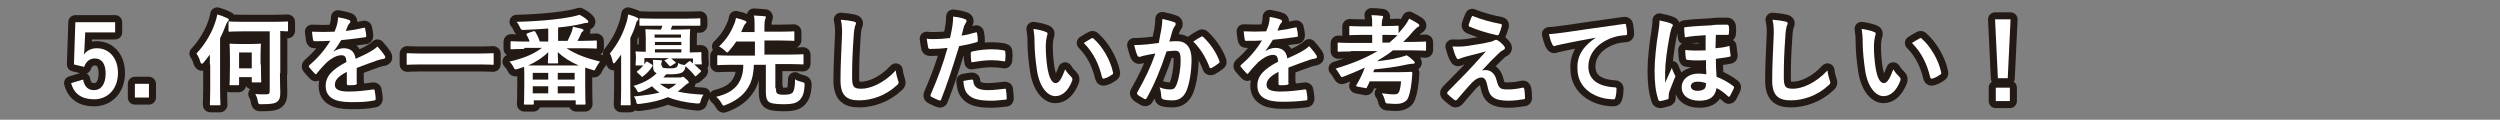 <?xml version="1.0" encoding="utf-8"?>
<!-- Generator: Adobe Illustrator 25.2.3, SVG Export Plug-In . SVG Version: 6.00 Build 0)  -->
<svg version="1.1" id="レイヤー_1" xmlns="http://www.w3.org/2000/svg" xmlns:xlink="http://www.w3.org/1999/xlink" x="0px"
	 y="0px" viewBox="0 0 710 34" style="enable-background:new 0 0 710 34;" xml:space="preserve">
<rect x="0" y="0" width="710" height="34" fill="#808080" stroke="none"/>
<style type="text/css">
	.st0{fill:none;stroke:#231915;stroke-width:4;stroke-linecap:round;stroke-linejoin:round;}
	.st1{fill:#FFFFFF;}
</style>
<g>
	<g>
		<path class="st0" d="M32.7,9.2h-8.5l-0.2,4.3c0,0.6-0.1,1.4-0.2,2c0.8-1.1,2.1-1.8,3.7-1.8c3.5,0,6,2.8,6,7c0,4.5-2.8,7.5-6.8,7.5
			c-3.4,0-5.7-1.5-6.5-4.6l3.4-1c0.4,2.1,1.5,3,3.1,3c2,0,3.3-1.7,3.3-4.7c0-2.8-1.1-4.3-3.1-4.3c-1.4,0-2.5,0.9-3,2.4L21,18.3
			l0.4-12h11.3V9.2z"/>
		<path class="st0" d="M42.3,27.7h-4v-3.9h4V27.7z"/>
		<path class="st0" d="M59.6,18.3c0-0.8,0-1.8,0-2.8c-0.6,0.8-1.2,1.5-1.8,2.3c-0.2,0.2-0.3,0.3-0.5,0.3c-0.1,0-0.3-0.2-0.4-0.5
			c-0.3-1.1-0.7-1.8-1.1-2.4c2.7-2.9,4.5-6.2,5.4-9.1c0.2-0.6,0.4-1.3,0.5-2c1,0.3,1.9,0.6,2.7,1C64.8,5.3,65,5.4,65,5.6
			c0,0.2-0.1,0.3-0.3,0.5c-0.2,0.1-0.3,0.4-0.6,1.1c-0.5,1.3-1,2.5-1.6,3.7v14.3c0,2.8,0.1,4.2,0.1,4.4c0,0.3,0,0.3-0.3,0.3h-2.4
			c-0.3,0-0.3,0-0.3-0.3c0-0.2,0.1-1.5,0.1-4.4V18.3z M79.5,20.8c0,3,0.1,4.3,0.1,5.5c0,1.3-0.2,2.1-0.9,2.6
			c-0.6,0.5-1.8,0.7-4.4,0.7c-0.9,0-0.9,0-1.1-0.9c-0.1-0.8-0.4-1.5-0.7-2c1.1,0.1,1.8,0.1,2.9,0.1c1,0,1.2-0.2,1.2-1V8.9H69
			c-2.7,0-3.6,0.1-3.8,0.1c-0.3,0-0.3,0-0.3-0.3V6.4c0-0.3,0-0.3,0.3-0.3c0.2,0,1.1,0.1,3.8,0.1h8.7c2.7,0,3.6-0.1,3.8-0.1
			c0.3,0,0.3,0,0.3,0.3v2.2c0,0.3,0,0.3-0.3,0.3c-0.1,0-0.7,0-1.9-0.1V20.8z M74.1,18.3c0,3.9,0.1,4.6,0.1,4.8c0,0.3,0,0.3-0.3,0.3
			h-2.1c-0.3,0-0.3,0-0.3-0.3v-1.2h-3.6v2c0,0.3,0,0.3-0.3,0.3h-2.1c-0.3,0-0.3,0-0.3-0.3c0-0.2,0.1-1,0.1-5.1v-2.7
			c0-2.5-0.1-3.3-0.1-3.4c0-0.3,0-0.3,0.3-0.3c0.2,0,0.8,0.1,2.6,0.1h3.1c1.8,0,2.4-0.1,2.6-0.1c0.3,0,0.3,0,0.3,0.3
			c0,0.2-0.1,0.9-0.1,2.8V18.3z M67.9,14.9v4.5h3.6v-4.5H67.9z"/>
		<path class="st0" d="M101.4,23.6c0,0.3-0.2,0.4-0.5,0.5c-0.4,0.1-1.2,0.1-2,0.1c-0.3,0-0.4-0.2-0.4-0.4c0-1,0-2.4,0-3.4
			c-2.5,1.3-3.4,2.4-3.4,3.7c0,1.2,1,1.9,3.9,1.9c2.6,0,4.8-0.3,7-0.6c0.3,0,0.4,0.1,0.4,0.3c0.1,0.6,0.3,1.6,0.3,2.3
			c0,0.3-0.1,0.5-0.3,0.5C104,29,102.2,29,99.5,29c-4.6,0-7-1.4-7-4.6c0-2.7,1.7-4.6,5.9-6.8c-0.1-1.4-0.4-2-1.7-1.9
			c-1.3,0.1-2.6,0.9-3.9,2c-1.2,1.2-1.9,2-2.8,3.1c-0.1,0.2-0.2,0.3-0.3,0.3c-0.1,0-0.2-0.1-0.3-0.2c-0.4-0.4-1.2-1.3-1.6-1.8
			c-0.1-0.1-0.1-0.2-0.1-0.3c0-0.1,0.1-0.2,0.2-0.3c2.2-1.9,4.2-4.1,5.9-6.9c-1.3,0.1-2.8,0.1-4.5,0.1c-0.3,0-0.3-0.1-0.4-0.4
			c-0.1-0.4-0.2-1.5-0.3-2.3c2.1,0.1,4.3,0.1,6.4,0c0.3-0.8,0.6-1.4,0.8-2.4c0.1-0.5,0.2-1,0.2-1.7c1.2,0.2,2.5,0.5,3.2,0.8
			c0.2,0.1,0.3,0.3,0.3,0.5c0,0.1-0.1,0.3-0.2,0.4c-0.2,0.1-0.3,0.4-0.5,0.7c-0.2,0.4-0.3,0.8-0.6,1.5c1.7-0.2,3.4-0.5,5.1-0.9
			c0.3-0.1,0.4,0,0.4,0.3c0.1,0.6,0.3,1.2,0.3,2c0,0.3-0.1,0.4-0.5,0.4c-2.1,0.3-4.5,0.6-6.6,0.8c-0.6,1-1.3,2.1-2.1,3.1l0,0.1
			c0.9-0.6,2-0.9,2.8-0.9c1.8,0,3.1,0.8,3.4,3c1.1-0.5,2.7-1.2,4.1-2c0.5-0.3,1.4-0.8,2.1-1.5c0.9,1,1.7,2,2,2.5
			c0.2,0.3,0.2,0.4,0.2,0.6c0,0.2-0.1,0.3-0.4,0.4c-0.6,0.1-1.1,0.2-1.7,0.4c-1.8,0.6-3.6,1.3-6,2.2V23.6z"/>
		<path class="st0" d="M119.4,18.3c-2.5,0-3.4,0.1-3.6,0.1c-0.3,0-0.3,0-0.3-0.3v-2.7c0-0.3,0-0.3,0.3-0.3c0.2,0,1,0.1,3.6,0.1h16.9
			c2.5,0,3.4-0.1,3.6-0.1c0.3,0,0.3,0,0.3,0.3v2.7c0,0.3,0,0.3-0.3,0.3c-0.2,0-1-0.1-3.6-0.1H119.4z"/>
		<path class="st0" d="M148.9,13.9c-2.5,0-3.4,0.1-3.6,0.1c-0.3,0-0.3,0-0.3-0.3v-1.7c0-0.3,0-0.3,0.3-0.3c0.2,0,1,0.1,3.6,0.1h1.5
			c-0.2-0.7-0.5-1.3-0.8-1.8c-0.2-0.3-0.1-0.4,0.3-0.6l1.5-0.5c0.4-0.1,0.4-0.1,0.6,0.1c0.5,0.8,1,1.8,1.3,2.8h2.4V8.1
			c-2.4,0.2-4.6,0.3-6.9,0.4c-0.8,0-0.8,0-1.1-0.7c-0.3-0.6-0.6-1.2-1-1.6c3.9-0.1,6.8-0.3,9.9-0.6c2.1-0.2,4-0.5,5.6-0.8
			c1.1-0.2,1.6-0.4,2.4-0.6c0.8,0.4,1.7,1,2.2,1.5c0.2,0.2,0.3,0.3,0.3,0.5c0,0.2-0.2,0.3-0.5,0.3c-0.3,0-0.8,0.1-1.5,0.3
			c-1.8,0.4-4.1,0.8-6.6,1v3.8h2.7c0.4-0.9,0.9-1.8,1.2-2.7c0.2-0.5,0.2-0.8,0.3-1.3c1,0.2,1.7,0.4,2.6,0.6c0.2,0.1,0.4,0.2,0.4,0.4
			c0,0.2-0.1,0.3-0.3,0.4c-0.2,0.1-0.3,0.3-0.4,0.6c-0.3,0.7-0.6,1.3-1,2h1.6c2.5,0,3.4-0.1,3.6-0.1c0.3,0,0.3,0,0.3,0.3v1.7
			c0,0.3,0,0.3-0.3,0.3c-0.2,0-1-0.1-3.6-0.1h-4.7c2.7,1.8,5.6,2.8,9.5,3.8c-0.4,0.5-0.8,1.1-1.1,1.7c-0.3,0.6-0.4,0.8-0.6,0.8
			c-0.1,0-0.3-0.1-0.6-0.2c-0.6-0.2-1.3-0.4-1.9-0.6c0,0.4,0,1.2,0,2.6v2.7c0,4,0.1,4.8,0.1,4.9c0,0.3,0,0.3-0.3,0.3h-2.2
			c-0.3,0-0.3,0-0.3-0.3v-0.9h-11.9v0.9c0,0.3,0,0.3-0.3,0.3h-2.2c-0.3,0-0.3,0-0.3-0.3c0-0.2,0.1-0.9,0.1-5v-2.4c0-1.7,0-2.5-0.1-3
			c-0.6,0.2-1.2,0.4-1.8,0.6c-0.3,0.1-0.5,0.1-0.6,0.1c-0.3,0-0.3-0.2-0.6-0.7c-0.3-0.6-0.7-1.1-1.1-1.5c3.8-0.9,6.7-2,9.2-3.9
			H148.9z M164.4,18.6c-2.4-1-4.4-2.3-6-3.8c0,1.2,0.1,2.4,0.1,2.9c0,0.3,0,0.3-0.3,0.3h-2.3c-0.3,0-0.3,0-0.3-0.3
			c0-0.4,0.1-1.7,0.1-2.9c-1.6,1.6-3.5,2.8-5.7,3.8H164.4z M151.3,22.6h4.4v-1.9h-4.4V22.6z M155.7,26.5v-2h-4.4v2H155.7z
			 M158.4,20.7v1.9h4.8v-1.9H158.4z M163.2,26.5v-2h-4.8v2H163.2z"/>
		<path class="st0" d="M176.4,18.8c0-1,0-2.2,0-3.3c-0.5,0.7-1,1.4-1.6,2.1c-0.2,0.3-0.4,0.4-0.5,0.4c-0.1,0-0.2-0.1-0.3-0.5
			c-0.2-1-0.5-1.8-0.8-2.3c2.3-2.8,3.8-5.7,4.8-9.1c0.2-0.6,0.3-1.3,0.4-2c0.9,0.3,1.8,0.5,2.5,0.9c0.3,0.1,0.4,0.2,0.4,0.4
			c0,0.2-0.1,0.3-0.3,0.5c-0.2,0.2-0.3,0.4-0.5,1.2c-0.4,1.3-0.9,2.5-1.5,3.7v14.5c0,2.7,0.1,4.1,0.1,4.3c0,0.3,0,0.3-0.3,0.3h-2.2
			c-0.3,0-0.3,0-0.3-0.3c0-0.2,0.1-1.5,0.1-4.3V18.8z M188,18.6c0,0.4,0.1,0.6,0.5,0.7c0.4,0.1,1,0.1,1.8,0.1c1.1,0,1.5-0.1,1.8-0.3
			c0.3-0.3,0.4-0.4,0.5-1.2c0.5,0.3,0.8,0.4,1.4,0.5l0.4,0.1c0-0.1,0.1-0.1,0.2-0.2l1-0.8c0.3-0.2,0.3-0.2,0.6,0
			c0.2,0.2,0.4,0.3,0.6,0.5v-1.4h-6.2c0.4,0.3,0.7,0.6,1.2,1c0.2,0.2,0.2,0.3-0.1,0.4l-1.1,0.7c-0.1,0.1-0.2,0.1-0.3,0.1
			s-0.1-0.1-0.3-0.2c-0.3-0.4-0.8-0.9-1.1-1.2c-0.1-0.1-0.2-0.2-0.2-0.2c0-0.1,0.1-0.1,0.3-0.2l1-0.5H183v1.8l0.4-0.6
			c0.1-0.1,0.1-0.2,0.3-0.2c0.1,0,0.2,0,0.3,0.1l1.1,0.7c0.3,0.2,0.3,0.3,0.2,0.5c-0.7,1.1-1.6,2.1-2.7,2.9
			c-0.2,0.2-0.3,0.2-0.5-0.1l-1-0.9c-0.3-0.3-0.3-0.3-0.1-0.5c0.7-0.5,1.2-1,1.7-1.6h-1.9c-0.3,0-0.3,0-0.3-0.3
			c0-0.2,0.1-0.4,0.1-1.8v-0.5c0-0.6-0.1-0.9-0.1-1.1c0-0.3,0-0.3,0.3-0.3c0.1,0,0.8,0.1,2.6,0.1V11c0-1.5-0.1-2.2-0.1-2.4
			c0-0.3,0-0.3,0.3-0.3c0.2,0,1,0.1,3.4,0.1h0.7c0.2-0.3,0.3-0.7,0.4-1.1h-2.4c-2.7,0-3.6,0-3.8,0c-0.3,0-0.3,0-0.3-0.3V5.5
			c0-0.3,0-0.3,0.3-0.3c0.2,0,1.1,0.1,3.8,0.1h9c2.7,0,3.7-0.1,3.9-0.1c0.3,0,0.3,0,0.3,0.3V7c0,0.3,0,0.3-0.3,0.3
			c-0.2,0-1.1,0-3.9,0h-3.8l-0.4,1.1h1.8c2.4,0,3.2-0.1,3.4-0.1c0.3,0,0.3,0,0.3,0.3c0,0.2-0.1,0.9-0.1,2.4v3.9c2,0,2.8-0.1,3-0.1
			c0.3,0,0.3,0,0.3,0.3c0,0.2,0,0.4,0,0.8v0.5c0,1.2,0.1,1.4,0.1,1.6c0,0.3,0,0.3-0.3,0.3h-1.8c0.6,0.5,1.1,1.1,1.8,1.7
			c0.2,0.2,0.1,0.3-0.1,0.5l-1.1,1c-0.2,0.1-0.3,0.2-0.3,0.2c-0.1,0-0.1-0.1-0.2-0.2c-0.9-1.1-1.7-1.9-2.6-2.7c0,0.1,0,0.3-0.1,0.4
			c-0.1,0.7-0.5,1.2-1.1,1.5c-0.8,0.3-1.8,0.4-3.3,0.4h-1c-0.3,0.3-0.5,0.6-0.8,0.9h4.7c0.3,0,0.4,0,0.5-0.1c0.1,0,0.2-0.1,0.3-0.1
			c0.2,0,0.4,0.1,1,0.7c0.6,0.5,0.7,0.7,0.7,0.9s-0.1,0.3-0.3,0.3c-0.2,0.1-0.4,0.3-0.9,0.7c-0.6,0.6-1.3,1.1-1.9,1.6
			c2,0.5,4.2,0.7,7.3,0.9c-0.3,0.4-0.6,1-0.8,1.7c-0.2,0.8-0.2,0.8-1.1,0.8c-3.3-0.3-6-0.9-8.2-1.8c-2.1,0.9-4.6,1.5-7.9,1.9
			c-0.9,0.1-1,0.1-1.1-0.6c-0.1-0.6-0.4-1.2-0.7-1.5c3-0.3,5.3-0.6,7.3-1.1c-0.8-0.5-1.5-1.1-2.1-1.8c-1,0.6-2,1.1-3.1,1.5
			c-0.3,0.1-0.6,0.2-0.7,0.2c-0.2,0-0.3-0.1-0.5-0.5c-0.3-0.6-0.6-1-1-1.3c2.8-0.8,5-2,6.6-3.6c-0.7-0.3-1-0.8-1-1.7v-0.6
			c0-0.6,0-1-0.1-1.5c0.9,0,1.5,0.1,2.2,0.1c0.3,0,0.4,0.1,0.4,0.3c0,0.1-0.1,0.2-0.1,0.3c-0.1,0.1-0.1,0.3-0.1,0.7V18.6z
			 M185.9,9.8v0.9h7.5V9.8H185.9z M193.5,12.8v-0.9h-7.5v0.9H193.5z M193.5,14.9v-0.9h-7.5v0.9H193.5z M187.4,23.8
			c0.8,0.6,1.6,1.1,2.5,1.5c0.8-0.4,1.5-0.9,2.2-1.5H187.4z"/>
		<path class="st0" d="M220.4,25.1c0,0.9,0,1.1,0.3,1.4c0.2,0.3,0.9,0.4,2,0.4c1.3,0,2-0.2,2.4-0.6c0.4-0.5,0.7-1.5,0.7-3.8
			c0.5,0.4,1.3,0.6,2,0.8c0.7,0.2,0.7,0.2,0.7,0.9c-0.1,2.3-0.6,3.4-1.4,4.2c-0.8,0.8-1.8,1.2-4.6,1.2c-2.6,0-3.8-0.3-4.3-0.8
			c-0.4-0.4-0.7-1-0.7-2.7v-7.7h-3.4c-0.1,3-0.7,5.2-2,7c-1.2,1.8-3.2,3.3-6,4.4c-0.3,0.1-0.5,0.2-0.6,0.2c-0.2,0-0.3-0.2-0.6-0.7
			c-0.4-0.7-0.9-1.3-1.5-1.8c3.2-0.8,4.9-1.9,6.1-3.5c0.9-1.3,1.6-2.9,1.6-5.6h-3.6c-2.5,0-3.4,0.1-3.5,0.1c-0.3,0-0.3,0-0.3-0.3
			v-2.2c0-0.3,0-0.3,0.3-0.3c0.2,0,1,0.1,3.5,0.1h6.9v-4h-5.3c-0.6,0.9-1.2,1.7-2,2.6c-0.3,0.3-0.4,0.5-0.6,0.5
			c-0.1,0-0.3-0.2-0.6-0.5c-0.5-0.4-1-0.9-1.7-1.2c2-1.9,3.3-3.9,4.1-5.9c0.4-0.8,0.6-1.5,0.7-2.2c1,0.2,1.9,0.5,2.6,0.8
			c0.3,0.1,0.4,0.3,0.4,0.4s-0.1,0.3-0.3,0.4c-0.2,0.2-0.3,0.4-0.5,0.8c-0.3,0.6-0.5,1.1-0.7,1.6h3.8V7.5c0-1.6,0-2.3-0.2-3.1
			c1.1,0.1,2,0.1,3,0.2c0.3,0,0.4,0.1,0.4,0.3c0,0.2-0.1,0.3-0.2,0.6c-0.1,0.3-0.2,0.8-0.2,1.8V9h4.4c2.7,0,3.7-0.1,3.8-0.1
			c0.3,0,0.3,0,0.3,0.3v2.1c0,0.3,0,0.3-0.3,0.3c-0.2,0-1.1-0.1-3.8-0.1h-4.4v4h7.3c2.5,0,3.4-0.1,3.5-0.1c0.3,0,0.3,0,0.3,0.3V18
			c0,0.3,0,0.3-0.3,0.3c-0.2,0-1-0.1-3.5-0.1h-4.2V25.1z"/>
		<path class="st0" d="M242.4,6.1c0.5,0.1,0.7,0.3,0.7,0.5c0,0.3-0.2,0.6-0.3,0.9c-0.1,0.4-0.3,1.3-0.4,3.4
			c-0.3,4.3-0.4,7.2-0.4,10.8c0,2.8,0.3,3.5,2.6,3.5c2.5,0,6.4-1.5,9.8-5.2c0.1,1.1,0.4,2,0.6,2.7c0.1,0.3,0.2,0.5,0.2,0.7
			c0,0.3-0.1,0.5-0.6,0.9c-3,2.8-7,4.2-10.6,4.2c-3.6,0-5.3-1.4-5.3-5.7c0-4.7,0.3-8.7,0.4-12.1c0.1-1.7,0.1-3.4-0.3-5.1
			C240.2,5.7,241.5,5.9,242.4,6.1z"/>
		<path class="st0" d="M277.1,9.2c0.3-0.1,0.4,0.1,0.4,0.3c0.1,0.6,0.2,1.4,0.2,2c0,0.4-0.1,0.4-0.4,0.5c-1.7,0.5-3.2,0.8-4.9,1.1
			c-1.9,6.2-3.3,10.5-5.1,15.1c-0.1,0.4-0.3,0.4-0.6,0.3c-0.3-0.1-1.7-0.7-2.2-1c-0.2-0.1-0.3-0.4-0.2-0.6c2.1-4.9,3.5-8.6,4.8-13.3
			c-1.6,0.2-3.6,0.3-4.9,0.3c-0.4,0-0.5-0.1-0.6-0.4c-0.1-0.6-0.3-1.5-0.4-2.5c0.6,0.1,0.9,0.1,2.1,0.1c1.4,0,2.9-0.1,4.5-0.3
			c0.3-1.1,0.5-2.4,0.7-3.5c0.1-0.8,0.2-1.7,0.2-2.6c1.5,0.2,2.6,0.4,3.5,0.8c0.2,0.1,0.3,0.3,0.3,0.4c0,0.1,0,0.3-0.1,0.4
			c-0.2,0.4-0.4,0.7-0.6,1.1c-0.3,1-0.5,2-0.7,2.7C274.2,10,275.7,9.6,277.1,9.2z M276,22.6c0.3,0,0.4,0.1,0.4,0.4
			c0.2,2,1.6,2.6,4.3,2.6c1.6,0,3.6-0.3,4.7-0.4c0.2,0,0.3,0,0.3,0.3c0.1,0.7,0.2,1.7,0.2,2.4c0,0.3,0,0.4-0.4,0.4
			c-1,0.1-2.8,0.3-3.8,0.3c-3.7,0-5.6-0.5-6.8-1.8c-0.9-0.9-1.2-2.2-1.3-3.8C274.5,22.8,275.6,22.6,276,22.6z M275.7,15.2
			c0-0.4,0.1-0.5,0.5-0.6c1.8-0.4,3.8-0.6,5.5-0.6c1.1,0,2.3,0.1,3.3,0.3c0.4,0.1,0.5,0.1,0.5,0.4c0.1,0.7,0.1,1.5,0,2.2
			c0,0.5-0.1,0.6-0.5,0.5c-1-0.2-2.3-0.3-3.5-0.3c-1.7,0-3.8,0.3-5.6,0.6C275.7,16.7,275.7,15.7,275.7,15.2z"/>
		<path class="st0" d="M297.1,9.1c0.3,0.1,0.4,0.3,0.4,0.5c0,0.2-0.1,0.4-0.2,0.8c-0.1,0.3-0.3,1.5-0.3,2.7c0,1.8,0.1,3.8,0.5,6.4
			c0.4,2.2,1.1,4.1,2.3,4.1c0.9,0,1.6-1,2.7-3.9c0.6,1,1.2,1.6,1.8,2.2c0.3,0.3,0.3,0.6,0.2,1c-1.1,2.9-2.8,4.4-4.8,4.4
			c-2.2,0-4.5-2.6-5.2-7.3c-0.4-2.7-0.7-5.6-0.7-8.1c0-1.5-0.1-2.4-0.3-3.7C294.8,8.4,296.2,8.7,297.1,9.1z M310,10.9
			c0.1-0.1,0.2-0.1,0.3-0.1c0.1,0,0.2,0.1,0.3,0.2c2.5,2.2,4.8,6.1,5.5,9.6c0.1,0.4-0.1,0.5-0.3,0.6c-0.7,0.5-1.4,0.9-2.2,1.1
			c-0.3,0.1-0.5,0-0.6-0.3c-1-4-2.4-6.9-5.2-9.8C308.9,11.5,309.6,11.1,310,10.9z"/>
		<path class="st0" d="M329.8,8.5c0.1-0.8,0.3-1.9,0.3-3.1c1.5,0.3,2.2,0.5,3.4,0.9c0.3,0.1,0.4,0.3,0.4,0.6c0,0.1-0.1,0.3-0.2,0.4
			c-0.3,0.4-0.4,0.7-0.6,1.1c-0.4,1.1-0.6,2.2-1,3.4c0.8-0.1,1.6-0.1,2.2-0.1c2.6,0,4.1,1.8,4.1,5.2c0,3.3-0.6,7-1.5,9
			c-0.8,1.8-2.2,2.6-3.8,2.6c-1.3,0-2.2-0.1-2.8-0.3c-0.3-0.1-0.5-0.4-0.5-0.8c-0.1-0.9-0.1-1.7-0.5-2.6c1.3,0.5,2.2,0.6,3.1,0.6
			c0.9,0,1.3-0.3,1.8-1.5c0.6-1.6,1.1-4.2,1.1-6.9c0-2-0.4-2.6-1.6-2.6c-0.7,0-1.5,0.1-2.4,0.2c-1.8,5.4-3.4,9.2-5.6,13.2
			c-0.2,0.4-0.4,0.4-0.7,0.3c-0.5-0.3-1.6-0.9-1.9-1.2c-0.1-0.1-0.2-0.3-0.2-0.4c0-0.1,0-0.2,0.1-0.3c2.2-3.9,3.7-6.9,5.1-11
			c-1.1,0.2-2,0.3-2.7,0.5c-0.7,0.1-1.2,0.3-1.5,0.4c-0.4,0.1-0.7,0.1-0.9-0.4c-0.3-0.6-0.6-1.7-0.9-2.9c1.2,0,2.5-0.1,3.7-0.2
			c1.2-0.1,2.2-0.3,3.3-0.4C329.4,10.4,329.6,9.4,329.8,8.5z M341.2,10.4c0.2-0.1,0.3-0.1,0.5,0.1c1.9,1.8,3.6,4.1,4.6,6.8
			c0.1,0.3,0.1,0.4-0.1,0.6c-0.5,0.4-1.5,1.1-2.1,1.4c-0.3,0.1-0.6,0.1-0.6-0.2c-1.1-2.9-2.6-5.3-4.6-7.3
			C339.6,11.3,340.5,10.8,341.2,10.4z"/>
		<path class="st0" d="M366,23.6c0,0.3-0.2,0.4-0.5,0.5c-0.4,0.1-1.2,0.1-2,0.1c-0.3,0-0.4-0.2-0.4-0.4c0-1,0-2.4,0-3.4
			c-2.5,1.3-3.4,2.4-3.4,3.7c0,1.2,1,1.9,3.9,1.9c2.6,0,4.8-0.3,7-0.6c0.3,0,0.4,0.1,0.4,0.3c0.1,0.6,0.3,1.6,0.3,2.3
			c0,0.3-0.1,0.5-0.3,0.5c-2.4,0.3-4.2,0.4-6.9,0.4c-4.6,0-7-1.4-7-4.6c0-2.7,1.7-4.6,5.9-6.8c-0.1-1.4-0.4-2-1.7-1.9
			c-1.3,0.1-2.6,0.9-3.9,2c-1.2,1.2-1.9,2-2.8,3.1c-0.1,0.2-0.2,0.3-0.3,0.3c-0.1,0-0.2-0.1-0.3-0.2c-0.4-0.4-1.2-1.3-1.6-1.8
			c-0.1-0.1-0.1-0.2-0.1-0.3c0-0.1,0.1-0.2,0.2-0.3c2.2-1.9,4.2-4.1,5.9-6.9c-1.3,0.1-2.8,0.1-4.5,0.1c-0.3,0-0.3-0.1-0.4-0.4
			c-0.1-0.4-0.2-1.5-0.3-2.3c2.1,0.1,4.3,0.1,6.4,0c0.3-0.8,0.6-1.4,0.8-2.4c0.1-0.5,0.2-1,0.2-1.7c1.2,0.2,2.5,0.5,3.2,0.8
			c0.2,0.1,0.3,0.3,0.3,0.5c0,0.1-0.1,0.3-0.2,0.4c-0.2,0.1-0.3,0.4-0.5,0.7c-0.2,0.4-0.3,0.8-0.6,1.5c1.7-0.2,3.4-0.5,5.1-0.9
			c0.3-0.1,0.4,0,0.4,0.3c0.1,0.6,0.3,1.2,0.3,2c0,0.3-0.1,0.4-0.5,0.4c-2.1,0.3-4.5,0.6-6.6,0.8c-0.6,1-1.3,2.1-2.1,3.1l0,0.1
			c0.9-0.6,2-0.9,2.8-0.9c1.8,0,3.1,0.8,3.4,3c1.1-0.5,2.7-1.2,4.1-2c0.5-0.3,1.4-0.8,2.1-1.5c0.9,1,1.7,2,2,2.5
			c0.2,0.3,0.2,0.4,0.2,0.6c0,0.2-0.1,0.3-0.4,0.4c-0.6,0.1-1.1,0.2-1.7,0.4c-1.8,0.6-3.6,1.3-6,2.2V23.6z"/>
		<path class="st0" d="M383.7,14.6c-2.5,0-3.3,0.1-3.5,0.1c-0.3,0-0.3,0-0.3-0.3v-2c0-0.3,0-0.3,0.3-0.3c0.2,0,1,0.1,3.5,0.1h6V9.9
			h-2.6c-2.5,0-3.4,0.1-3.6,0.1c-0.3,0-0.3,0-0.3-0.3v-2c0-0.3,0-0.3,0.3-0.3c0.2,0,1,0.1,3.6,0.1h2.6V7.2c0-1.1,0-2-0.2-2.9
			c1.1,0,1.9,0.1,2.9,0.2c0.3,0,0.4,0.1,0.4,0.3c0,0.2-0.1,0.4-0.2,0.6c-0.1,0.3-0.2,0.9-0.2,1.9v0.1h0.9c2.5,0,3.4-0.1,3.6-0.1
			c0.3,0,0.3,0,0.3,0.3v1.8c0.6-0.6,1.1-1.3,1.7-2c0.6-0.8,0.9-1.3,1.3-2.1c1,0.5,1.9,1,2.5,1.4c0.3,0.2,0.4,0.4,0.4,0.5
			s-0.1,0.3-0.3,0.4c-0.4,0.2-0.7,0.5-1.2,1c-1,1.2-2,2.3-3.1,3.3h2.7c2.5,0,3.3-0.1,3.5-0.1c0.3,0,0.3,0,0.3,0.3v2
			c0,0.3,0,0.3-0.3,0.3c-0.2,0-1-0.1-3.5-0.1h-5.6c-1.4,1.1-2.8,2-4.3,2.9c0,0.1,0,0.1-0.1,0.2c2.2-0.3,4-0.5,5.5-0.9
			c1.3-0.3,1.9-0.5,2.8-0.8c0.8,0.5,1.5,1.1,2,1.6c0.2,0.2,0.3,0.4,0.3,0.5s-0.1,0.3-0.5,0.3c-0.4,0-1.1,0.1-1.6,0.2
			c-2.8,0.6-5.9,1.1-9.4,1.4c-0.1,0.3-0.2,0.6-0.3,0.8h7.4c2.4,0,3.1-0.1,3.3-0.1c0.3,0,0.4,0.1,0.4,0.4c-0.1,0.8-0.1,1.7-0.2,2.4
			c-0.3,2.6-0.7,4.1-1.2,5c-0.6,0.8-1.7,1.3-3.1,1.3c-0.7,0-1.3,0-2.2-0.1c-0.9,0-0.9-0.1-1.1-0.9c-0.2-0.8-0.5-1.5-0.9-2
			c1.2,0.1,2.3,0.3,3.3,0.3c0.8,0,1.3-0.1,1.5-0.5c0.4-0.6,0.6-1.9,0.7-3.2h-8.9c-0.3,0.6-0.5,1.2-0.8,1.7c-0.1,0.3-0.2,0.3-0.5,0.2
			l-2.2-0.4c-0.4-0.1-0.4-0.2-0.3-0.4c1-1.7,1.8-3.3,2.4-5c-1.9,0.9-3.8,1.7-5.9,2.5c-0.3,0.1-0.5,0.2-0.6,0.2
			c-0.2,0-0.3-0.2-0.6-0.7c-0.4-0.6-0.8-1.3-1.2-1.7c4.6-1.4,8.6-3,11.9-5H383.7z M394.6,12.1c0.8-0.7,1.6-1.4,2.3-2.1
			c-0.3,0-1.2-0.1-3.4-0.1h-0.9v2.2H394.6z"/>
		<path class="st0" d="M418.3,12.8c2.2-0.3,3.7-0.6,4.9-0.9c0.5-0.1,0.8-0.2,1.1-0.4c0.3-0.1,0.4-0.2,0.6-0.2c0.2,0,0.3,0.1,0.5,0.2
			c0.5,0.3,1.1,0.8,1.7,1.5c0.2,0.2,0.3,0.5,0.3,0.6c0,0.3-0.2,0.5-0.5,0.6c-0.4,0.2-0.6,0.4-0.9,0.6c-2.1,2-3.2,3.1-5.1,5.2
			c0.4-0.1,0.7-0.1,1-0.1c1.3,0,2.6,0.8,3.1,2.8c0.6,2.3,1,2.7,3.1,2.7c1.7,0,3-0.2,4.3-0.5c0.3-0.1,0.4,0.1,0.5,0.4
			c0.1,0.6,0.2,1.5,0.2,2.5c0,0.3-0.1,0.4-0.5,0.4c-1.2,0.2-2.8,0.4-4.1,0.4c-4.1,0-5.5-1.1-6-3.9c-0.4-1.9-0.8-2.7-1.8-2.7
			c-0.7,0-1.6,0.4-2.6,1.4c-1.3,1.3-3.3,3.8-4.3,4.9c-0.1,0.1-0.2,0.2-0.4,0.2c-0.1,0-0.2,0-0.3-0.1c-0.7-0.5-1.5-1.2-2-1.7
			c-0.1-0.1-0.1-0.2-0.1-0.3c0-0.1,0.1-0.3,0.2-0.4c1.8-1.8,3.5-3.6,5.3-5.4c1.1-1.1,2.5-2.7,5.5-6c-2.1,0.6-4,1-5.8,1.5
			c-0.9,0.3-1.3,0.4-1.5,0.5c-0.2,0.1-0.4,0.2-0.6,0.2s-0.3-0.1-0.5-0.5c-0.4-0.7-0.7-1.7-1.1-3.1C414.9,13.3,416,13.2,418.3,12.8z
			 M426.2,6.8c0.3,0.1,0.4,0.2,0.3,0.6c-0.2,0.7-0.5,1.7-0.8,2.3c-0.1,0.2-0.3,0.4-0.5,0.3c-2.5-0.5-5.7-1.5-7.8-2.4
			c-0.2-0.1-0.3-0.2-0.3-0.5c0.2-0.6,0.5-1.6,1-2.6C420.9,5.6,423.5,6.3,426.2,6.8z"/>
		<path class="st0" d="M453.2,10.7c-3.4,0.6-6.4,1.2-9.4,1.8c-1.1,0.3-1.3,0.3-1.8,0.4c-0.2,0.1-0.4,0.2-0.6,0.2
			c-0.2,0-0.4-0.2-0.5-0.4c-0.4-0.8-0.7-1.7-1-3c1.4-0.1,2.3-0.2,4.5-0.5c3.4-0.5,9.6-1.4,16.8-2.4c0.4-0.1,0.6,0.1,0.6,0.3
			c0.1,0.6,0.3,1.7,0.3,2.5c0,0.3-0.2,0.4-0.5,0.4c-1.3,0.1-2.2,0.2-3.4,0.6c-4.8,1.6-7.1,4.9-7.1,8.3c0,3.6,2.6,5.6,7.4,5.9
			c0.4,0,0.6,0.1,0.6,0.4c0,0.7-0.1,1.7-0.3,2.4c-0.1,0.4-0.2,0.6-0.5,0.6c-4.9,0-10.3-2.8-10.3-8.7C447.8,15.7,449.8,13,453.2,10.7
			L453.2,10.7z"/>
		<path class="st0" d="M474.6,6.7c0.3,0.1,0.5,0.3,0.5,0.5c0,0.1-0.1,0.3-0.2,0.4c-0.2,0.3-0.3,0.8-0.6,1.9c-0.9,4.6-1.4,8.6-1.4,11
			c0,0.6,0,2,0,3c0.6-1.3,1.1-2.5,1.9-4.2c0.2,0.7,0.6,1.4,0.8,1.9c0.2,0.3,0.2,0.4,0.2,0.5c0,0.1-0.1,0.3-0.2,0.5
			c-0.3,0.8-1,2.4-1.5,3.8c-0.1,0.4-0.2,0.8-0.2,1.2c0,0.1,0,0.3,0,0.6c0,0.2-0.1,0.3-0.3,0.4c-0.6,0.2-1.6,0.4-2,0.5
			c-0.4,0-0.5-0.1-0.6-0.3c-0.8-2.3-1.1-4.8-1.1-8.4c0-2.8,0.5-7.6,1-10.4c0.3-1.9,0.4-2.8,0.4-3.8C472.7,6.1,473.7,6.3,474.6,6.7z
			 M484.2,10c-1.9,0.1-4.1,0.3-5.7,0.6c-0.1-1-0.2-1.8-0.2-2.6c0-0.3,0.2-0.3,0.5-0.3c2.4-0.3,5.3-0.4,7.1-0.5
			C487,7,488.1,7,490.4,7c0.5,0,0.5,0.2,0.6,0.5c0.1,0.6,0.1,1.3,0,2c0,0.3-0.1,0.4-0.3,0.4c-1.1,0-2.3,0-3.4,0
			c0,1.2-0.1,2.5-0.1,3.8c1.3-0.1,2.7-0.3,3.7-0.6c0.3-0.1,0.3,0,0.3,0.3c0.1,0.7,0.2,1.5,0.3,2.4c0,0.2-0.1,0.3-0.3,0.3
			c-1.2,0.3-2.7,0.4-3.9,0.6c0,1.9,0.1,3.5,0.2,5.1c1.6,0.6,3.6,1.7,4.8,2.7c0.2,0.2,0.2,0.3,0.1,0.6c-0.3,0.6-0.7,1.5-1.1,2.2
			c-0.1,0.1-0.2,0.2-0.3,0.2s-0.2-0.1-0.3-0.2c-1.1-1-2-1.7-3.2-2.3c-0.4,2.4-1.8,3.6-4.9,3.6c-3.1,0-5-1.5-5-3.8
			c0-2.3,2-3.9,4.7-3.9c0.8,0,1.6,0.1,2.3,0.2c-0.1-1.4-0.1-2.4-0.1-4c-2.3,0.1-3.8,0.1-5.3-0.1c-0.3,0-0.3-0.1-0.4-0.3
			c-0.1-0.7-0.2-1.8-0.2-2.5c1.8,0.2,3.8,0.2,5.8,0.1V10z M482.1,23.2c-1.2,0-1.9,0.5-1.9,1.3c0,0.8,0.8,1.3,1.9,1.3
			c1,0,1.7-0.3,2.1-0.7c0.2-0.3,0.3-0.8,0.3-1.5C483.6,23.3,482.9,23.2,482.1,23.2z"/>
		<path class="st0" d="M507,6.1c0.5,0.1,0.7,0.3,0.7,0.5c0,0.3-0.2,0.6-0.3,0.9c-0.1,0.4-0.3,1.3-0.4,3.4c-0.3,4.3-0.4,7.2-0.4,10.8
			c0,2.8,0.3,3.5,2.6,3.5c2.5,0,6.4-1.5,9.8-5.2c0.1,1.1,0.4,2,0.6,2.7c0.1,0.3,0.2,0.5,0.2,0.7c0,0.3-0.1,0.5-0.6,0.9
			c-3,2.8-7,4.2-10.6,4.2c-3.6,0-5.3-1.4-5.3-5.7c0-4.7,0.3-8.7,0.4-12.1c0.1-1.7,0.1-3.4-0.3-5.1C504.8,5.7,506.1,5.9,507,6.1z"/>
		<path class="st0" d="M532.3,9.1c0.3,0.1,0.4,0.3,0.4,0.5c0,0.2-0.1,0.4-0.2,0.8c-0.1,0.3-0.3,1.5-0.3,2.7c0,1.8,0.1,3.8,0.5,6.4
			c0.4,2.2,1.1,4.1,2.3,4.1c0.9,0,1.6-1,2.7-3.9c0.6,1,1.2,1.6,1.8,2.2c0.3,0.3,0.3,0.6,0.2,1c-1.1,2.9-2.8,4.4-4.8,4.4
			c-2.2,0-4.5-2.6-5.2-7.3c-0.4-2.7-0.7-5.6-0.7-8.1c0-1.5-0.1-2.4-0.3-3.7C530,8.4,531.4,8.7,532.3,9.1z M545.2,10.9
			c0.1-0.1,0.2-0.1,0.3-0.1c0.1,0,0.2,0.1,0.3,0.2c2.5,2.2,4.8,6.1,5.5,9.6c0.1,0.4-0.1,0.5-0.3,0.6c-0.7,0.5-1.4,0.9-2.2,1.1
			c-0.3,0.1-0.5,0-0.6-0.3c-1-4-2.4-6.9-5.2-9.8C544.1,11.5,544.8,11.1,545.2,10.9z"/>
		<path class="st0" d="M570.2,22.2h-2.8l-0.8-16.7h4.4L570.2,22.2z M570.8,24.9v3.8h-4v-3.8H570.8z"/>
	</g>
	<g>
		<path class="st1" d="M32.7,9.2h-8.5l-0.2,4.3c0,0.6-0.1,1.4-0.2,2c0.8-1.1,2.1-1.8,3.7-1.8c3.5,0,6,2.8,6,7c0,4.5-2.8,7.5-6.8,7.5
			c-3.4,0-5.7-1.5-6.5-4.6l3.4-1c0.4,2.1,1.5,3,3.1,3c2,0,3.3-1.7,3.3-4.7c0-2.8-1.1-4.3-3.1-4.3c-1.4,0-2.5,0.9-3,2.4L21,18.3
			l0.4-12h11.3V9.2z"/>
		<path class="st1" d="M42.3,27.7h-4v-3.9h4V27.7z"/>
		<path class="st1" d="M59.6,18.3c0-0.8,0-1.8,0-2.8c-0.6,0.8-1.2,1.5-1.8,2.3c-0.2,0.2-0.3,0.3-0.5,0.3c-0.1,0-0.3-0.2-0.4-0.5
			c-0.3-1.1-0.7-1.8-1.1-2.4c2.7-2.9,4.5-6.2,5.4-9.1c0.2-0.6,0.4-1.3,0.5-2c1,0.3,1.9,0.6,2.7,1C64.8,5.3,65,5.4,65,5.6
			c0,0.2-0.1,0.3-0.3,0.5c-0.2,0.1-0.3,0.4-0.6,1.1c-0.5,1.3-1,2.5-1.6,3.7v14.3c0,2.8,0.1,4.2,0.1,4.4c0,0.3,0,0.3-0.3,0.3h-2.4
			c-0.3,0-0.3,0-0.3-0.3c0-0.2,0.1-1.5,0.1-4.4V18.3z M79.5,20.8c0,3,0.1,4.3,0.1,5.5c0,1.3-0.2,2.1-0.9,2.6
			c-0.6,0.5-1.8,0.7-4.4,0.7c-0.9,0-0.9,0-1.1-0.9c-0.1-0.8-0.4-1.5-0.7-2c1.1,0.1,1.8,0.1,2.9,0.1c1,0,1.2-0.2,1.2-1V8.9H69
			c-2.7,0-3.6,0.1-3.8,0.1c-0.3,0-0.3,0-0.3-0.3V6.4c0-0.3,0-0.3,0.3-0.3c0.2,0,1.1,0.1,3.8,0.1h8.7c2.7,0,3.6-0.1,3.8-0.1
			c0.3,0,0.3,0,0.3,0.3v2.2c0,0.3,0,0.3-0.3,0.3c-0.1,0-0.7,0-1.9-0.1V20.8z M74.1,18.3c0,3.9,0.1,4.6,0.1,4.8c0,0.3,0,0.3-0.3,0.3
			h-2.1c-0.3,0-0.3,0-0.3-0.3v-1.2h-3.6v2c0,0.3,0,0.3-0.3,0.3h-2.1c-0.3,0-0.3,0-0.3-0.3c0-0.2,0.1-1,0.1-5.1v-2.7
			c0-2.5-0.1-3.3-0.1-3.4c0-0.3,0-0.3,0.3-0.3c0.2,0,0.8,0.1,2.6,0.1h3.1c1.8,0,2.4-0.1,2.6-0.1c0.3,0,0.3,0,0.3,0.3
			c0,0.2-0.1,0.9-0.1,2.8V18.3z M67.9,14.9v4.5h3.6v-4.5H67.9z"/>
		<path class="st1" d="M101.4,23.6c0,0.3-0.2,0.4-0.5,0.5c-0.4,0.1-1.2,0.1-2,0.1c-0.3,0-0.4-0.2-0.4-0.4c0-1,0-2.4,0-3.4
			c-2.5,1.3-3.4,2.4-3.4,3.7c0,1.2,1,1.9,3.9,1.9c2.6,0,4.8-0.3,7-0.6c0.3,0,0.4,0.1,0.4,0.3c0.1,0.6,0.3,1.6,0.3,2.3
			c0,0.3-0.1,0.5-0.3,0.5C104,29,102.2,29,99.5,29c-4.6,0-7-1.4-7-4.6c0-2.7,1.7-4.6,5.9-6.8c-0.1-1.4-0.4-2-1.7-1.9
			c-1.3,0.1-2.6,0.9-3.9,2c-1.2,1.2-1.9,2-2.8,3.1c-0.1,0.2-0.2,0.3-0.3,0.3c-0.1,0-0.2-0.1-0.3-0.2c-0.4-0.4-1.2-1.3-1.6-1.8
			c-0.1-0.1-0.1-0.2-0.1-0.3c0-0.1,0.1-0.2,0.2-0.3c2.2-1.9,4.2-4.1,5.9-6.9c-1.3,0.1-2.8,0.1-4.5,0.1c-0.3,0-0.3-0.1-0.4-0.4
			c-0.1-0.4-0.2-1.5-0.3-2.3c2.1,0.1,4.3,0.1,6.4,0c0.3-0.8,0.6-1.4,0.8-2.4c0.1-0.5,0.2-1,0.2-1.7c1.2,0.2,2.5,0.5,3.2,0.8
			c0.2,0.1,0.3,0.3,0.3,0.5c0,0.1-0.1,0.3-0.2,0.4c-0.2,0.1-0.3,0.4-0.5,0.7c-0.2,0.4-0.3,0.8-0.6,1.5c1.7-0.2,3.4-0.5,5.1-0.9
			c0.3-0.1,0.4,0,0.4,0.3c0.1,0.6,0.3,1.2,0.3,2c0,0.3-0.1,0.4-0.5,0.4c-2.1,0.3-4.5,0.6-6.6,0.8c-0.6,1-1.3,2.1-2.1,3.1l0,0.1
			c0.9-0.6,2-0.9,2.8-0.9c1.8,0,3.1,0.8,3.4,3c1.1-0.5,2.7-1.2,4.1-2c0.5-0.3,1.4-0.8,2.1-1.5c0.9,1,1.7,2,2,2.5
			c0.2,0.3,0.2,0.4,0.2,0.6c0,0.2-0.1,0.3-0.4,0.4c-0.6,0.1-1.1,0.2-1.7,0.4c-1.8,0.6-3.6,1.3-6,2.2V23.6z"/>
		<path class="st1" d="M119.4,18.3c-2.5,0-3.4,0.1-3.6,0.1c-0.3,0-0.3,0-0.3-0.3v-2.7c0-0.3,0-0.3,0.3-0.3c0.2,0,1,0.1,3.6,0.1h16.9
			c2.5,0,3.4-0.1,3.6-0.1c0.3,0,0.3,0,0.3,0.3v2.7c0,0.3,0,0.3-0.3,0.3c-0.2,0-1-0.1-3.6-0.1H119.4z"/>
		<path class="st1" d="M148.9,13.9c-2.5,0-3.4,0.1-3.6,0.1c-0.3,0-0.3,0-0.3-0.3v-1.7c0-0.3,0-0.3,0.3-0.3c0.2,0,1,0.1,3.6,0.1h1.5
			c-0.2-0.7-0.5-1.3-0.8-1.8c-0.2-0.3-0.1-0.4,0.3-0.6l1.5-0.5c0.4-0.1,0.4-0.1,0.6,0.1c0.5,0.8,1,1.8,1.3,2.8h2.4V8.1
			c-2.4,0.2-4.6,0.3-6.9,0.4c-0.8,0-0.8,0-1.1-0.7c-0.3-0.6-0.6-1.2-1-1.6c3.9-0.1,6.8-0.3,9.9-0.6c2.1-0.2,4-0.5,5.6-0.8
			c1.1-0.2,1.6-0.4,2.4-0.6c0.8,0.4,1.7,1,2.2,1.5c0.2,0.2,0.3,0.3,0.3,0.5c0,0.2-0.2,0.3-0.5,0.3c-0.3,0-0.8,0.1-1.5,0.3
			c-1.8,0.4-4.1,0.8-6.6,1v3.8h2.7c0.4-0.9,0.9-1.8,1.2-2.7c0.2-0.5,0.2-0.8,0.3-1.3c1,0.2,1.7,0.4,2.6,0.6c0.2,0.1,0.4,0.2,0.4,0.4
			c0,0.2-0.1,0.3-0.3,0.4c-0.2,0.1-0.3,0.3-0.4,0.6c-0.3,0.7-0.6,1.3-1,2h1.6c2.5,0,3.4-0.1,3.6-0.1c0.3,0,0.3,0,0.3,0.3v1.7
			c0,0.3,0,0.3-0.3,0.3c-0.2,0-1-0.1-3.6-0.1h-4.7c2.7,1.8,5.6,2.8,9.5,3.8c-0.4,0.5-0.8,1.1-1.1,1.7c-0.3,0.6-0.4,0.8-0.6,0.8
			c-0.1,0-0.3-0.1-0.6-0.2c-0.6-0.2-1.3-0.4-1.9-0.6c0,0.4,0,1.2,0,2.6v2.7c0,4,0.1,4.8,0.1,4.9c0,0.3,0,0.3-0.3,0.3h-2.2
			c-0.3,0-0.3,0-0.3-0.3v-0.9h-11.9v0.9c0,0.3,0,0.3-0.3,0.3h-2.2c-0.3,0-0.3,0-0.3-0.3c0-0.2,0.1-0.9,0.1-5v-2.4c0-1.7,0-2.5-0.1-3
			c-0.6,0.2-1.2,0.4-1.8,0.6c-0.3,0.1-0.5,0.1-0.6,0.1c-0.3,0-0.3-0.2-0.6-0.7c-0.3-0.6-0.7-1.1-1.1-1.5c3.8-0.9,6.7-2,9.2-3.9
			H148.9z M164.4,18.6c-2.4-1-4.4-2.3-6-3.8c0,1.2,0.1,2.4,0.1,2.9c0,0.3,0,0.3-0.3,0.3h-2.3c-0.3,0-0.3,0-0.3-0.3
			c0-0.4,0.1-1.7,0.1-2.9c-1.6,1.6-3.5,2.8-5.7,3.8H164.4z M151.3,22.6h4.4v-1.9h-4.4V22.6z M155.7,26.5v-2h-4.4v2H155.7z
			 M158.4,20.7v1.9h4.8v-1.9H158.4z M163.2,26.5v-2h-4.8v2H163.2z"/>
		<path class="st1" d="M176.4,18.8c0-1,0-2.2,0-3.3c-0.5,0.7-1,1.4-1.6,2.1c-0.2,0.3-0.4,0.4-0.5,0.4c-0.1,0-0.2-0.1-0.3-0.5
			c-0.2-1-0.5-1.8-0.8-2.3c2.3-2.8,3.8-5.7,4.8-9.1c0.2-0.6,0.3-1.3,0.4-2c0.9,0.3,1.8,0.5,2.5,0.9c0.3,0.1,0.4,0.2,0.4,0.4
			c0,0.2-0.1,0.3-0.3,0.5c-0.2,0.2-0.3,0.4-0.5,1.2c-0.4,1.3-0.9,2.5-1.5,3.7v14.5c0,2.7,0.1,4.1,0.1,4.3c0,0.3,0,0.3-0.3,0.3h-2.2
			c-0.3,0-0.3,0-0.3-0.3c0-0.2,0.1-1.5,0.1-4.3V18.8z M188,18.6c0,0.4,0.1,0.6,0.5,0.7c0.4,0.1,1,0.1,1.8,0.1c1.1,0,1.5-0.1,1.8-0.3
			c0.3-0.3,0.4-0.4,0.5-1.2c0.5,0.3,0.8,0.4,1.4,0.5l0.4,0.1c0-0.1,0.1-0.1,0.2-0.2l1-0.8c0.3-0.2,0.3-0.2,0.6,0
			c0.2,0.2,0.4,0.3,0.6,0.5v-1.4h-6.2c0.4,0.3,0.7,0.6,1.2,1c0.2,0.2,0.2,0.3-0.1,0.4l-1.1,0.7c-0.1,0.1-0.2,0.1-0.3,0.1
			s-0.1-0.1-0.3-0.2c-0.3-0.4-0.8-0.9-1.1-1.2c-0.1-0.1-0.2-0.2-0.2-0.2c0-0.1,0.1-0.1,0.3-0.2l1-0.5H183v1.8l0.4-0.6
			c0.1-0.1,0.1-0.2,0.3-0.2c0.1,0,0.2,0,0.3,0.1l1.1,0.7c0.3,0.2,0.3,0.3,0.2,0.5c-0.7,1.1-1.6,2.1-2.7,2.9
			c-0.2,0.2-0.3,0.2-0.5-0.1l-1-0.9c-0.3-0.3-0.3-0.3-0.1-0.5c0.7-0.5,1.2-1,1.7-1.6h-1.9c-0.3,0-0.3,0-0.3-0.3
			c0-0.2,0.1-0.4,0.1-1.8v-0.5c0-0.6-0.1-0.9-0.1-1.1c0-0.3,0-0.3,0.3-0.3c0.1,0,0.8,0.1,2.6,0.1V11c0-1.5-0.1-2.2-0.1-2.4
			c0-0.3,0-0.3,0.3-0.3c0.2,0,1,0.1,3.4,0.1h0.7c0.2-0.3,0.3-0.7,0.4-1.1h-2.4c-2.7,0-3.6,0-3.8,0c-0.3,0-0.3,0-0.3-0.3V5.5
			c0-0.3,0-0.3,0.3-0.3c0.2,0,1.1,0.1,3.8,0.1h9c2.7,0,3.7-0.1,3.9-0.1c0.3,0,0.3,0,0.3,0.3V7c0,0.3,0,0.3-0.3,0.3
			c-0.2,0-1.1,0-3.9,0h-3.8l-0.4,1.1h1.8c2.4,0,3.2-0.1,3.4-0.1c0.3,0,0.3,0,0.3,0.3c0,0.2-0.1,0.9-0.1,2.4v3.9c2,0,2.8-0.1,3-0.1
			c0.3,0,0.3,0,0.3,0.3c0,0.2,0,0.4,0,0.8v0.5c0,1.2,0.1,1.4,0.1,1.6c0,0.3,0,0.3-0.3,0.3h-1.8c0.6,0.5,1.1,1.1,1.8,1.7
			c0.2,0.2,0.1,0.3-0.1,0.5l-1.1,1c-0.2,0.1-0.3,0.2-0.3,0.2c-0.1,0-0.1-0.1-0.2-0.2c-0.9-1.1-1.7-1.9-2.6-2.7c0,0.1,0,0.3-0.1,0.4
			c-0.1,0.7-0.5,1.2-1.1,1.5c-0.8,0.3-1.8,0.4-3.3,0.4h-1c-0.3,0.3-0.5,0.6-0.8,0.9h4.7c0.3,0,0.4,0,0.5-0.1c0.1,0,0.2-0.1,0.3-0.1
			c0.2,0,0.4,0.1,1,0.7c0.6,0.5,0.7,0.7,0.7,0.9s-0.1,0.3-0.3,0.3c-0.2,0.1-0.4,0.3-0.9,0.7c-0.6,0.6-1.3,1.1-1.9,1.6
			c2,0.5,4.2,0.7,7.3,0.9c-0.3,0.4-0.6,1-0.8,1.7c-0.2,0.8-0.2,0.8-1.1,0.8c-3.3-0.3-6-0.9-8.2-1.8c-2.1,0.9-4.6,1.5-7.9,1.9
			c-0.9,0.1-1,0.1-1.1-0.6c-0.1-0.6-0.4-1.2-0.7-1.5c3-0.3,5.3-0.6,7.3-1.1c-0.8-0.5-1.5-1.1-2.1-1.8c-1,0.6-2,1.1-3.1,1.5
			c-0.3,0.1-0.6,0.2-0.7,0.2c-0.2,0-0.3-0.1-0.5-0.5c-0.3-0.6-0.6-1-1-1.3c2.8-0.8,5-2,6.6-3.6c-0.7-0.3-1-0.8-1-1.7v-0.6
			c0-0.6,0-1-0.1-1.5c0.9,0,1.5,0.1,2.2,0.1c0.3,0,0.4,0.1,0.4,0.3c0,0.1-0.1,0.2-0.1,0.3c-0.1,0.1-0.1,0.3-0.1,0.7V18.6z
			 M185.9,9.8v0.9h7.5V9.8H185.9z M193.5,12.8v-0.9h-7.5v0.9H193.5z M193.5,14.9v-0.9h-7.5v0.9H193.5z M187.4,23.8
			c0.8,0.6,1.6,1.1,2.5,1.5c0.8-0.4,1.5-0.9,2.2-1.5H187.4z"/>
		<path class="st1" d="M220.4,25.1c0,0.9,0,1.1,0.3,1.4c0.2,0.3,0.9,0.4,2,0.4c1.3,0,2-0.2,2.4-0.6c0.4-0.5,0.7-1.5,0.7-3.8
			c0.5,0.4,1.3,0.6,2,0.8c0.7,0.2,0.7,0.2,0.7,0.9c-0.1,2.3-0.6,3.4-1.4,4.2c-0.8,0.8-1.8,1.2-4.6,1.2c-2.6,0-3.8-0.3-4.3-0.8
			c-0.4-0.4-0.7-1-0.7-2.7v-7.7h-3.4c-0.1,3-0.7,5.2-2,7c-1.2,1.8-3.2,3.3-6,4.4c-0.3,0.1-0.5,0.2-0.6,0.2c-0.2,0-0.3-0.2-0.6-0.7
			c-0.4-0.7-0.9-1.3-1.5-1.8c3.2-0.8,4.9-1.9,6.1-3.5c0.9-1.3,1.6-2.9,1.6-5.6h-3.6c-2.5,0-3.4,0.1-3.5,0.1c-0.3,0-0.3,0-0.3-0.3
			v-2.2c0-0.3,0-0.3,0.3-0.3c0.2,0,1,0.1,3.5,0.1h6.9v-4h-5.3c-0.6,0.9-1.2,1.7-2,2.6c-0.3,0.3-0.4,0.5-0.6,0.5
			c-0.1,0-0.3-0.2-0.6-0.5c-0.5-0.4-1-0.9-1.7-1.2c2-1.9,3.3-3.9,4.1-5.9c0.4-0.8,0.6-1.5,0.7-2.2c1,0.2,1.9,0.5,2.6,0.8
			c0.3,0.1,0.4,0.3,0.4,0.4s-0.1,0.3-0.3,0.4c-0.2,0.2-0.3,0.4-0.5,0.8c-0.3,0.6-0.5,1.1-0.7,1.6h3.8V7.5c0-1.6,0-2.3-0.2-3.1
			c1.1,0.1,2,0.1,3,0.2c0.3,0,0.4,0.1,0.4,0.3c0,0.2-0.1,0.3-0.2,0.6c-0.1,0.3-0.2,0.8-0.2,1.8V9h4.4c2.7,0,3.7-0.1,3.8-0.1
			c0.3,0,0.3,0,0.3,0.3v2.1c0,0.3,0,0.3-0.3,0.3c-0.2,0-1.1-0.1-3.8-0.1h-4.4v4h7.3c2.5,0,3.4-0.1,3.5-0.1c0.3,0,0.3,0,0.3,0.3V18
			c0,0.3,0,0.3-0.3,0.3c-0.2,0-1-0.1-3.5-0.1h-4.2V25.1z"/>
		<path class="st1" d="M242.4,6.1c0.5,0.1,0.7,0.3,0.7,0.5c0,0.3-0.2,0.6-0.3,0.9c-0.1,0.4-0.3,1.3-0.4,3.4
			c-0.3,4.3-0.4,7.2-0.4,10.8c0,2.8,0.3,3.5,2.6,3.5c2.5,0,6.4-1.5,9.8-5.2c0.1,1.1,0.4,2,0.6,2.7c0.1,0.3,0.2,0.5,0.2,0.7
			c0,0.3-0.1,0.5-0.6,0.9c-3,2.8-7,4.2-10.6,4.2c-3.6,0-5.3-1.4-5.3-5.7c0-4.7,0.3-8.7,0.4-12.1c0.1-1.7,0.1-3.4-0.3-5.1
			C240.2,5.7,241.5,5.9,242.4,6.1z"/>
		<path class="st1" d="M277.1,9.2c0.3-0.1,0.4,0.1,0.4,0.3c0.1,0.6,0.2,1.4,0.2,2c0,0.4-0.1,0.4-0.4,0.5c-1.7,0.5-3.2,0.8-4.9,1.1
			c-1.9,6.2-3.3,10.5-5.1,15.1c-0.1,0.4-0.3,0.4-0.6,0.3c-0.3-0.1-1.7-0.7-2.2-1c-0.2-0.1-0.3-0.4-0.2-0.6c2.1-4.9,3.5-8.6,4.8-13.3
			c-1.6,0.2-3.6,0.3-4.9,0.3c-0.4,0-0.5-0.1-0.6-0.4c-0.1-0.6-0.3-1.5-0.4-2.5c0.6,0.1,0.9,0.1,2.1,0.1c1.4,0,2.9-0.1,4.5-0.3
			c0.3-1.1,0.5-2.4,0.7-3.5c0.1-0.8,0.2-1.7,0.2-2.6c1.5,0.2,2.6,0.4,3.5,0.8c0.2,0.1,0.3,0.3,0.3,0.4c0,0.1,0,0.3-0.1,0.4
			c-0.2,0.4-0.4,0.7-0.6,1.1c-0.3,1-0.5,2-0.7,2.7C274.2,10,275.7,9.6,277.1,9.2z M276,22.6c0.3,0,0.4,0.1,0.4,0.4
			c0.2,2,1.6,2.6,4.3,2.6c1.6,0,3.6-0.3,4.7-0.4c0.2,0,0.3,0,0.3,0.3c0.1,0.7,0.2,1.7,0.2,2.4c0,0.3,0,0.4-0.4,0.4
			c-1,0.1-2.8,0.3-3.8,0.3c-3.7,0-5.6-0.5-6.8-1.8c-0.9-0.9-1.2-2.2-1.3-3.8C274.5,22.8,275.6,22.6,276,22.6z M275.7,15.2
			c0-0.4,0.1-0.5,0.5-0.6c1.8-0.4,3.8-0.6,5.5-0.6c1.1,0,2.3,0.1,3.3,0.3c0.4,0.1,0.5,0.1,0.5,0.4c0.1,0.7,0.1,1.5,0,2.2
			c0,0.5-0.1,0.6-0.5,0.5c-1-0.2-2.3-0.3-3.5-0.3c-1.7,0-3.8,0.3-5.6,0.6C275.7,16.7,275.7,15.7,275.7,15.2z"/>
		<path class="st1" d="M297.1,9.1c0.3,0.1,0.4,0.3,0.4,0.5c0,0.2-0.1,0.4-0.2,0.8c-0.1,0.3-0.3,1.5-0.3,2.7c0,1.8,0.1,3.8,0.5,6.4
			c0.4,2.2,1.1,4.1,2.3,4.1c0.9,0,1.6-1,2.7-3.9c0.6,1,1.2,1.6,1.8,2.2c0.3,0.3,0.3,0.6,0.2,1c-1.1,2.9-2.8,4.4-4.8,4.4
			c-2.2,0-4.5-2.6-5.2-7.3c-0.4-2.7-0.7-5.6-0.7-8.1c0-1.5-0.1-2.4-0.3-3.7C294.8,8.4,296.2,8.7,297.1,9.1z M310,10.9
			c0.1-0.1,0.2-0.1,0.3-0.1c0.1,0,0.2,0.1,0.3,0.2c2.5,2.2,4.8,6.1,5.5,9.6c0.1,0.4-0.1,0.5-0.3,0.6c-0.7,0.5-1.4,0.9-2.2,1.1
			c-0.3,0.1-0.5,0-0.6-0.3c-1-4-2.4-6.9-5.2-9.8C308.9,11.5,309.6,11.1,310,10.9z"/>
		<path class="st1" d="M329.8,8.5c0.1-0.8,0.3-1.9,0.3-3.1c1.5,0.3,2.2,0.5,3.4,0.9c0.3,0.1,0.4,0.3,0.4,0.6c0,0.1-0.1,0.3-0.2,0.4
			c-0.3,0.4-0.4,0.7-0.6,1.1c-0.4,1.1-0.6,2.2-1,3.4c0.8-0.1,1.6-0.1,2.2-0.1c2.6,0,4.1,1.8,4.1,5.2c0,3.3-0.6,7-1.5,9
			c-0.8,1.8-2.2,2.6-3.8,2.6c-1.3,0-2.2-0.1-2.8-0.3c-0.3-0.1-0.5-0.4-0.5-0.8c-0.1-0.9-0.1-1.7-0.5-2.6c1.3,0.5,2.2,0.6,3.1,0.6
			c0.9,0,1.3-0.3,1.8-1.5c0.6-1.6,1.1-4.2,1.1-6.9c0-2-0.4-2.6-1.6-2.6c-0.7,0-1.5,0.1-2.4,0.2c-1.8,5.4-3.4,9.2-5.6,13.2
			c-0.2,0.4-0.4,0.4-0.7,0.3c-0.5-0.3-1.6-0.9-1.9-1.2c-0.1-0.1-0.2-0.3-0.2-0.4c0-0.1,0-0.2,0.1-0.3c2.2-3.9,3.7-6.9,5.1-11
			c-1.1,0.2-2,0.3-2.7,0.5c-0.7,0.1-1.2,0.3-1.5,0.4c-0.4,0.1-0.7,0.1-0.9-0.4c-0.3-0.6-0.6-1.7-0.9-2.9c1.2,0,2.5-0.1,3.7-0.2
			c1.2-0.1,2.2-0.3,3.3-0.4C329.4,10.4,329.6,9.4,329.8,8.5z M341.2,10.4c0.2-0.1,0.3-0.1,0.5,0.1c1.9,1.8,3.6,4.1,4.6,6.8
			c0.1,0.3,0.1,0.4-0.1,0.6c-0.5,0.4-1.5,1.1-2.1,1.4c-0.3,0.1-0.6,0.1-0.6-0.2c-1.1-2.9-2.6-5.3-4.6-7.3
			C339.6,11.3,340.5,10.8,341.2,10.4z"/>
		<path class="st1" d="M366,23.6c0,0.3-0.2,0.4-0.5,0.5c-0.4,0.1-1.2,0.1-2,0.1c-0.3,0-0.4-0.2-0.4-0.4c0-1,0-2.4,0-3.4
			c-2.5,1.3-3.4,2.4-3.4,3.7c0,1.2,1,1.9,3.9,1.9c2.6,0,4.8-0.3,7-0.6c0.3,0,0.4,0.1,0.4,0.3c0.1,0.6,0.3,1.6,0.3,2.3
			c0,0.3-0.1,0.5-0.3,0.5c-2.4,0.3-4.2,0.4-6.9,0.4c-4.6,0-7-1.4-7-4.6c0-2.7,1.7-4.6,5.9-6.8c-0.1-1.4-0.4-2-1.7-1.9
			c-1.3,0.1-2.6,0.9-3.9,2c-1.2,1.2-1.9,2-2.8,3.1c-0.1,0.2-0.2,0.3-0.3,0.3c-0.1,0-0.2-0.1-0.3-0.2c-0.4-0.4-1.2-1.3-1.6-1.8
			c-0.1-0.1-0.1-0.2-0.1-0.3c0-0.1,0.1-0.2,0.2-0.3c2.2-1.9,4.2-4.1,5.9-6.9c-1.3,0.1-2.8,0.1-4.5,0.1c-0.3,0-0.3-0.1-0.4-0.4
			c-0.1-0.4-0.2-1.5-0.3-2.3c2.1,0.1,4.3,0.1,6.4,0c0.3-0.8,0.6-1.4,0.8-2.4c0.1-0.5,0.2-1,0.2-1.7c1.2,0.2,2.5,0.5,3.2,0.8
			c0.2,0.1,0.3,0.3,0.3,0.5c0,0.1-0.1,0.3-0.2,0.4c-0.2,0.1-0.3,0.4-0.5,0.7c-0.2,0.4-0.3,0.8-0.6,1.5c1.7-0.2,3.4-0.5,5.1-0.9
			c0.3-0.1,0.4,0,0.4,0.3c0.1,0.6,0.3,1.2,0.3,2c0,0.3-0.1,0.4-0.5,0.4c-2.1,0.3-4.5,0.6-6.6,0.8c-0.6,1-1.3,2.1-2.1,3.1l0,0.1
			c0.9-0.6,2-0.9,2.8-0.9c1.8,0,3.1,0.8,3.4,3c1.1-0.5,2.7-1.2,4.1-2c0.5-0.3,1.4-0.8,2.1-1.5c0.9,1,1.7,2,2,2.5
			c0.2,0.3,0.2,0.4,0.2,0.6c0,0.2-0.1,0.3-0.4,0.4c-0.6,0.1-1.1,0.2-1.7,0.4c-1.8,0.6-3.6,1.3-6,2.2V23.6z"/>
		<path class="st1" d="M383.7,14.6c-2.5,0-3.3,0.1-3.5,0.1c-0.3,0-0.3,0-0.3-0.3v-2c0-0.3,0-0.3,0.3-0.3c0.2,0,1,0.1,3.5,0.1h6V9.9
			h-2.6c-2.5,0-3.4,0.1-3.6,0.1c-0.3,0-0.3,0-0.3-0.3v-2c0-0.3,0-0.3,0.3-0.3c0.2,0,1,0.1,3.6,0.1h2.6V7.2c0-1.1,0-2-0.2-2.9
			c1.1,0,1.9,0.1,2.9,0.2c0.3,0,0.4,0.1,0.4,0.3c0,0.2-0.1,0.4-0.2,0.6c-0.1,0.3-0.2,0.9-0.2,1.9v0.1h0.9c2.5,0,3.4-0.1,3.6-0.1
			c0.3,0,0.3,0,0.3,0.3v1.8c0.6-0.6,1.1-1.3,1.7-2c0.6-0.8,0.9-1.3,1.3-2.1c1,0.5,1.9,1,2.5,1.4c0.3,0.2,0.4,0.4,0.4,0.5
			s-0.1,0.3-0.3,0.4c-0.4,0.2-0.7,0.5-1.2,1c-1,1.2-2,2.3-3.1,3.3h2.7c2.5,0,3.3-0.1,3.5-0.1c0.3,0,0.3,0,0.3,0.3v2
			c0,0.3,0,0.3-0.3,0.3c-0.2,0-1-0.1-3.5-0.1h-5.6c-1.4,1.1-2.8,2-4.3,2.9c0,0.1,0,0.1-0.1,0.2c2.2-0.3,4-0.5,5.5-0.9
			c1.3-0.3,1.9-0.5,2.8-0.8c0.8,0.5,1.5,1.1,2,1.6c0.2,0.2,0.3,0.4,0.3,0.5s-0.1,0.3-0.5,0.3c-0.4,0-1.1,0.1-1.6,0.2
			c-2.8,0.6-5.9,1.1-9.4,1.4c-0.1,0.3-0.2,0.6-0.3,0.8h7.4c2.4,0,3.1-0.1,3.3-0.1c0.3,0,0.4,0.1,0.4,0.4c-0.1,0.8-0.1,1.7-0.2,2.4
			c-0.3,2.6-0.7,4.1-1.2,5c-0.6,0.8-1.7,1.3-3.1,1.3c-0.7,0-1.3,0-2.2-0.1c-0.9,0-0.9-0.1-1.1-0.9c-0.2-0.8-0.5-1.5-0.9-2
			c1.2,0.1,2.3,0.3,3.3,0.3c0.8,0,1.3-0.1,1.5-0.5c0.4-0.6,0.6-1.9,0.7-3.2h-8.9c-0.3,0.6-0.5,1.2-0.8,1.7c-0.1,0.3-0.2,0.3-0.5,0.2
			l-2.2-0.4c-0.4-0.1-0.4-0.2-0.3-0.4c1-1.7,1.8-3.3,2.4-5c-1.9,0.9-3.8,1.7-5.9,2.5c-0.3,0.1-0.5,0.2-0.6,0.2
			c-0.2,0-0.3-0.2-0.6-0.7c-0.4-0.6-0.8-1.3-1.2-1.7c4.6-1.4,8.6-3,11.9-5H383.7z M394.6,12.1c0.8-0.7,1.6-1.4,2.3-2.1
			c-0.3,0-1.2-0.1-3.4-0.1h-0.9v2.2H394.6z"/>
		<path class="st1" d="M418.3,12.8c2.2-0.3,3.7-0.6,4.9-0.9c0.5-0.1,0.8-0.2,1.1-0.4c0.3-0.1,0.4-0.2,0.6-0.2c0.2,0,0.3,0.1,0.5,0.2
			c0.5,0.3,1.1,0.8,1.7,1.5c0.2,0.2,0.3,0.5,0.3,0.6c0,0.3-0.2,0.5-0.5,0.6c-0.4,0.2-0.6,0.4-0.9,0.6c-2.1,2-3.2,3.1-5.1,5.2
			c0.4-0.1,0.7-0.1,1-0.1c1.3,0,2.6,0.8,3.1,2.8c0.6,2.3,1,2.7,3.1,2.7c1.7,0,3-0.2,4.3-0.5c0.3-0.1,0.4,0.1,0.5,0.4
			c0.1,0.6,0.2,1.5,0.2,2.5c0,0.3-0.1,0.4-0.5,0.4c-1.2,0.2-2.8,0.4-4.1,0.4c-4.1,0-5.5-1.1-6-3.9c-0.4-1.9-0.8-2.7-1.8-2.7
			c-0.7,0-1.6,0.4-2.6,1.4c-1.3,1.3-3.3,3.8-4.3,4.9c-0.1,0.1-0.2,0.2-0.4,0.2c-0.1,0-0.2,0-0.3-0.1c-0.7-0.5-1.5-1.2-2-1.7
			c-0.1-0.1-0.1-0.2-0.1-0.3c0-0.1,0.1-0.3,0.2-0.4c1.8-1.8,3.5-3.6,5.3-5.4c1.1-1.1,2.5-2.7,5.5-6c-2.1,0.6-4,1-5.8,1.5
			c-0.9,0.3-1.3,0.4-1.5,0.5c-0.2,0.1-0.4,0.2-0.6,0.2s-0.3-0.1-0.5-0.5c-0.4-0.7-0.7-1.7-1.1-3.1C414.9,13.3,416,13.2,418.3,12.8z
			 M426.2,6.8c0.3,0.1,0.4,0.2,0.3,0.6c-0.2,0.7-0.5,1.7-0.8,2.3c-0.1,0.2-0.3,0.4-0.5,0.3c-2.5-0.5-5.7-1.5-7.8-2.4
			c-0.2-0.1-0.3-0.2-0.3-0.5c0.2-0.6,0.5-1.6,1-2.6C420.9,5.6,423.5,6.3,426.2,6.8z"/>
		<path class="st1" d="M453.2,10.7c-3.4,0.6-6.4,1.2-9.4,1.8c-1.1,0.3-1.3,0.3-1.8,0.4c-0.2,0.1-0.4,0.2-0.6,0.2
			c-0.2,0-0.4-0.2-0.5-0.4c-0.4-0.8-0.7-1.7-1-3c1.4-0.1,2.3-0.2,4.5-0.5c3.4-0.5,9.6-1.4,16.8-2.4c0.4-0.1,0.6,0.1,0.6,0.3
			c0.1,0.6,0.3,1.7,0.3,2.5c0,0.3-0.2,0.4-0.5,0.4c-1.3,0.1-2.2,0.2-3.4,0.6c-4.8,1.6-7.1,4.9-7.1,8.3c0,3.6,2.6,5.6,7.4,5.9
			c0.4,0,0.6,0.1,0.6,0.4c0,0.7-0.1,1.7-0.3,2.4c-0.1,0.4-0.2,0.6-0.5,0.6c-4.9,0-10.3-2.8-10.3-8.7C447.8,15.7,449.8,13,453.2,10.7
			L453.2,10.7z"/>
		<path class="st1" d="M474.6,6.7c0.3,0.1,0.5,0.3,0.5,0.5c0,0.1-0.1,0.3-0.2,0.4c-0.2,0.3-0.3,0.8-0.6,1.9c-0.9,4.6-1.4,8.6-1.4,11
			c0,0.6,0,2,0,3c0.6-1.3,1.1-2.5,1.9-4.2c0.2,0.7,0.6,1.4,0.8,1.9c0.2,0.3,0.2,0.4,0.2,0.5c0,0.1-0.1,0.3-0.2,0.5
			c-0.3,0.8-1,2.4-1.5,3.8c-0.1,0.4-0.2,0.8-0.2,1.2c0,0.1,0,0.3,0,0.6c0,0.2-0.1,0.3-0.3,0.4c-0.6,0.2-1.6,0.4-2,0.5
			c-0.4,0-0.5-0.1-0.6-0.3c-0.8-2.3-1.1-4.8-1.1-8.4c0-2.8,0.5-7.6,1-10.4c0.3-1.9,0.4-2.8,0.4-3.8C472.7,6.1,473.7,6.3,474.6,6.7z
			 M484.2,10c-1.9,0.1-4.1,0.3-5.7,0.6c-0.1-1-0.2-1.8-0.2-2.6c0-0.3,0.2-0.3,0.5-0.3c2.4-0.3,5.3-0.4,7.1-0.5
			C487,7,488.1,7,490.4,7c0.5,0,0.5,0.2,0.6,0.5c0.1,0.6,0.1,1.3,0,2c0,0.3-0.1,0.4-0.3,0.4c-1.1,0-2.3,0-3.4,0
			c0,1.2-0.1,2.5-0.1,3.8c1.3-0.1,2.7-0.3,3.7-0.6c0.3-0.1,0.3,0,0.3,0.3c0.1,0.7,0.2,1.5,0.3,2.4c0,0.2-0.1,0.3-0.3,0.3
			c-1.2,0.3-2.7,0.4-3.9,0.6c0,1.9,0.1,3.5,0.2,5.1c1.6,0.6,3.6,1.7,4.8,2.7c0.2,0.2,0.2,0.3,0.1,0.6c-0.3,0.6-0.7,1.5-1.1,2.2
			c-0.1,0.1-0.2,0.2-0.3,0.2s-0.2-0.1-0.3-0.2c-1.1-1-2-1.7-3.2-2.3c-0.4,2.4-1.8,3.6-4.9,3.6c-3.1,0-5-1.5-5-3.8
			c0-2.3,2-3.9,4.7-3.9c0.8,0,1.6,0.1,2.3,0.2c-0.1-1.4-0.1-2.4-0.1-4c-2.3,0.1-3.8,0.1-5.3-0.1c-0.3,0-0.3-0.1-0.4-0.3
			c-0.1-0.7-0.2-1.8-0.2-2.5c1.8,0.2,3.8,0.2,5.8,0.1V10z M482.1,23.2c-1.2,0-1.9,0.5-1.9,1.3c0,0.8,0.8,1.3,1.9,1.3
			c1,0,1.7-0.3,2.1-0.7c0.2-0.3,0.3-0.8,0.3-1.5C483.6,23.3,482.9,23.2,482.1,23.2z"/>
		<path class="st1" d="M507,6.1c0.5,0.1,0.7,0.3,0.7,0.5c0,0.3-0.2,0.6-0.3,0.9c-0.1,0.4-0.3,1.3-0.4,3.4c-0.3,4.3-0.4,7.2-0.4,10.8
			c0,2.8,0.3,3.5,2.6,3.5c2.5,0,6.4-1.5,9.8-5.2c0.1,1.1,0.4,2,0.6,2.7c0.1,0.3,0.2,0.5,0.2,0.7c0,0.3-0.1,0.5-0.6,0.9
			c-3,2.8-7,4.2-10.6,4.2c-3.6,0-5.3-1.4-5.3-5.7c0-4.7,0.3-8.7,0.4-12.1c0.1-1.7,0.1-3.4-0.3-5.1C504.8,5.7,506.1,5.9,507,6.1z"/>
		<path class="st1" d="M532.3,9.1c0.3,0.1,0.4,0.3,0.4,0.5c0,0.2-0.1,0.4-0.2,0.8c-0.1,0.3-0.3,1.5-0.3,2.7c0,1.8,0.1,3.8,0.5,6.4
			c0.4,2.2,1.1,4.1,2.3,4.1c0.9,0,1.6-1,2.7-3.9c0.6,1,1.2,1.6,1.8,2.2c0.3,0.3,0.3,0.6,0.2,1c-1.1,2.9-2.8,4.4-4.8,4.4
			c-2.2,0-4.5-2.6-5.2-7.3c-0.4-2.7-0.7-5.6-0.7-8.1c0-1.5-0.1-2.4-0.3-3.7C530,8.4,531.4,8.7,532.3,9.1z M545.2,10.9
			c0.1-0.1,0.2-0.1,0.3-0.1c0.1,0,0.2,0.1,0.3,0.2c2.5,2.2,4.8,6.1,5.5,9.6c0.1,0.4-0.1,0.5-0.3,0.6c-0.7,0.5-1.4,0.9-2.2,1.1
			c-0.3,0.1-0.5,0-0.6-0.3c-1-4-2.4-6.9-5.2-9.8C544.1,11.5,544.8,11.1,545.2,10.9z"/>
		<path class="st1" d="M570.2,22.2h-2.8l-0.8-16.7h4.4L570.2,22.2z M570.8,24.9v3.8h-4v-3.8H570.8z"/>
	</g>
</g>
</svg>
